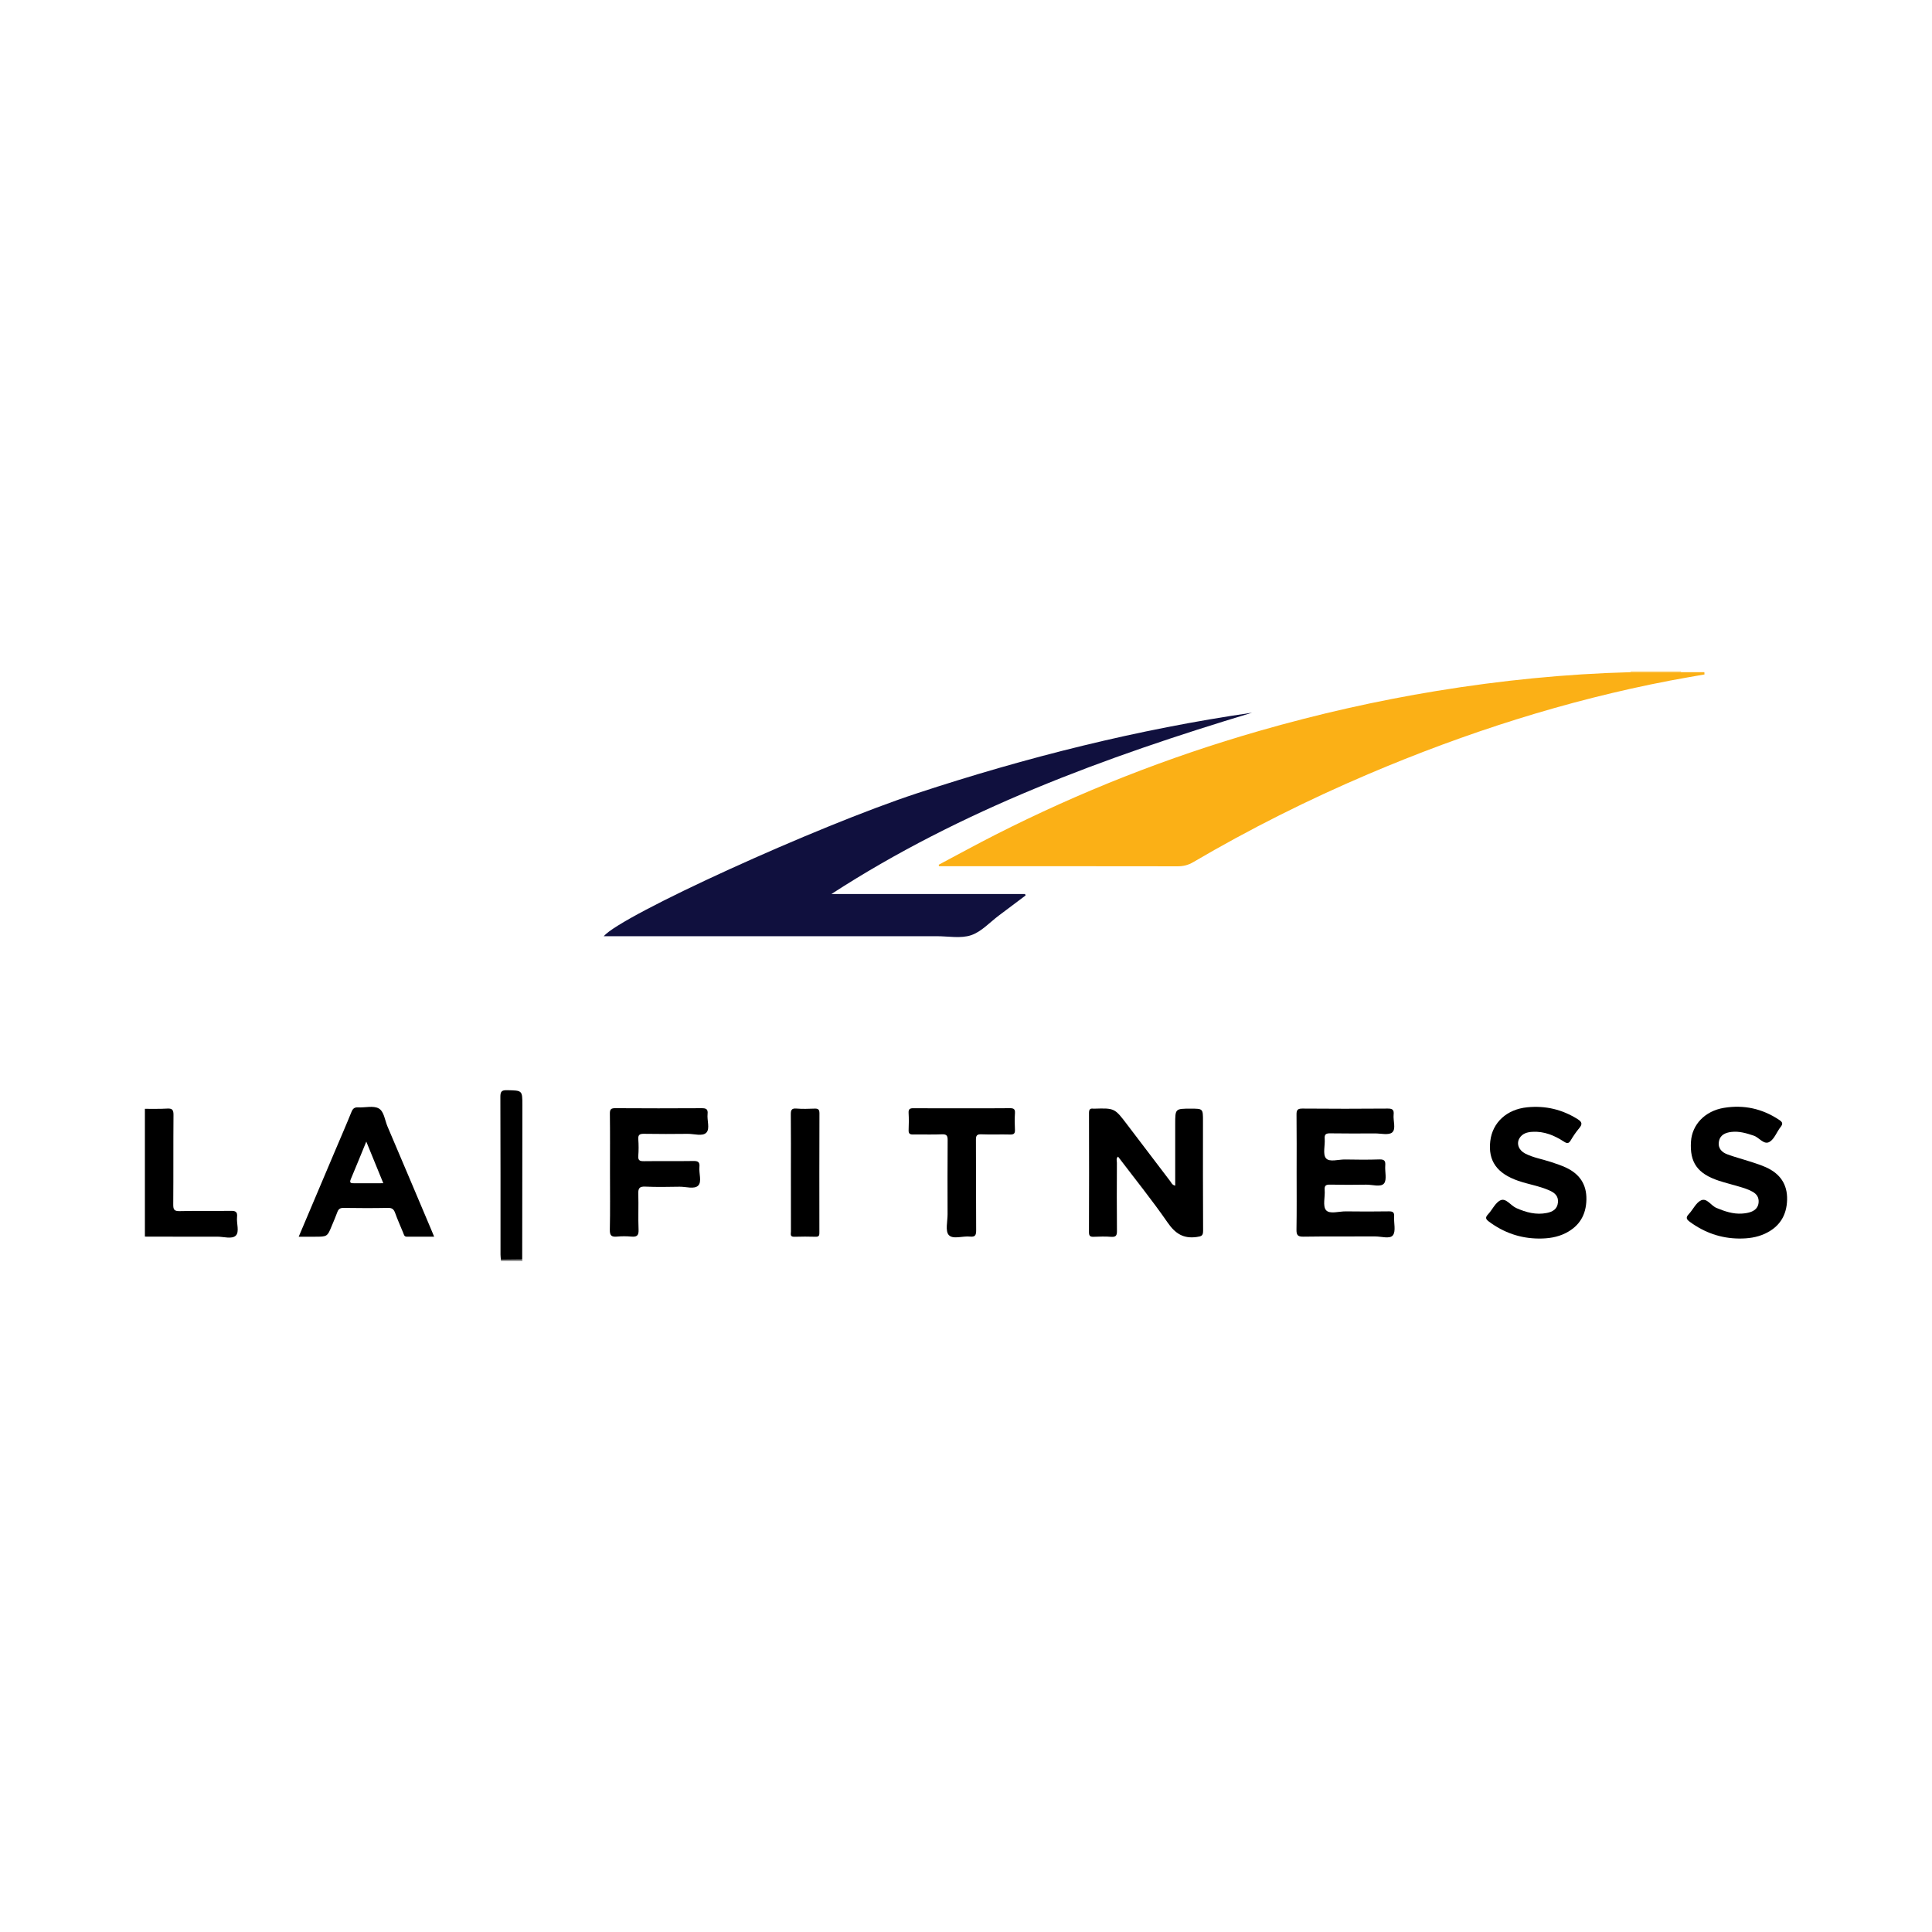 <?xml version="1.0" encoding="utf-8"?>
<!-- Generator: Adobe Illustrator 17.0.0, SVG Export Plug-In . SVG Version: 6.00 Build 0)  -->
<!DOCTYPE svg PUBLIC "-//W3C//DTD SVG 1.1//EN" "http://www.w3.org/Graphics/SVG/1.1/DTD/svg11.dtd">
<svg version="1.1" id="Layer_1" xmlns="http://www.w3.org/2000/svg" xmlns:xlink="http://www.w3.org/1999/xlink" x="0px" y="0px"
	 width="200px" height="200px" viewBox="0 0 200 200" enable-background="new 0 0 200 200" xml:space="preserve">

<g>
	<path d="M15,114.786c0.766-0.005,1.534,0.02,2.298-0.026c0.51-0.031,0.666,0.113,0.661,0.644c-0.026,3.09,0,6.18-0.025,9.27
		c-0.004,0.53,0.09,0.716,0.672,0.701c1.754-0.045,3.51,0.001,5.265-0.028c0.494-0.008,0.728,0.08,0.668,0.633
		c-0.071,0.656,0.267,1.527-0.125,1.924c-0.394,0.399-1.264,0.113-1.924,0.115c-2.497,0.009-4.993-0.003-7.49-0.006
		C15,123.604,15,119.195,15,114.786z"/>
	<path fill="#FDE7B8" d="M168.799,69.584c0.004-0.041,0.007-0.082,0.01-0.123c1.734,0,3.468,0,5.201,0
		c0.003,0.041,0.007,0.082,0.01,0.122c-0.19,0.241-0.468,0.253-0.736,0.258c-1.25,0.02-2.5,0.02-3.749,0
		C169.267,69.837,168.989,69.825,168.799,69.584z"/>
	<path fill="#868686" d="M54.058,130.369c0.008,0.057,0.017,0.113,0.025,0.17c-0.743,0-1.486,0-2.229,0
		c-0.001-0.049-0.001-0.097-0.002-0.146C52.584,130.03,53.319,130.053,54.058,130.369z"/>
	<path fill="#FBB016" d="M168.799,69.584c1.74,0,3.481,0,5.221,0c0.805,0,1.609,0,2.414,0c0.005,0.078,0.009,0.156,0.014,0.234
		c-1.189,0.212-2.382,0.41-3.568,0.637c-10.769,2.064-21.148,5.388-31.227,9.678c-6.239,2.655-12.29,5.687-18.137,9.12
		c-0.512,0.3-1.016,0.427-1.606,0.426c-7.972-0.014-15.945-0.009-23.917-0.009c-0.259,0-0.519,0-0.778,0
		c-0.015-0.05-0.029-0.1-0.044-0.149c1.955-1.037,3.895-2.103,5.868-3.105c8.769-4.454,17.881-8.042,27.336-10.757
		c6.037-1.733,12.151-3.121,18.353-4.134C155.377,70.438,162.063,69.762,168.799,69.584z"/>
	<path fill="#10103E" d="M129.619,73.776c-15.228,4.596-30.081,10.036-43.558,18.776c6.686,0,13.371,0,20.057,0
		c0.016,0.049,0.033,0.097,0.049,0.146c-0.919,0.691-1.836,1.384-2.757,2.071c-0.951,0.71-1.816,1.687-2.886,2.045
		c-1.071,0.358-2.349,0.102-3.537,0.102c-11.244,0.002-22.489,0.001-33.733,0.001c-0.242,0-0.483,0-0.756,0
		c1.829-2.16,22.009-11.363,32.433-14.795C106.265,78.39,117.8,75.494,129.619,73.776z"/>
	<path d="M121.657,122.735c0-2.14,0-4.256,0-6.373c0-1.594,0-1.594,1.609-1.594c1.266,0,1.266,0,1.266,1.265
		c0,3.787-0.012,7.575,0.013,11.362c0.004,0.528-0.158,0.585-0.648,0.656c-1.392,0.2-2.235-0.351-3.026-1.494
		c-1.616-2.334-3.405-4.549-5.132-6.825c-0.226,0.2-0.118,0.435-0.118,0.636c-0.009,2.352-0.019,4.703,0.005,7.055
		c0.005,0.475-0.105,0.651-0.603,0.613c-0.591-0.046-1.188-0.029-1.781-0.004c-0.364,0.015-0.514-0.064-0.512-0.478
		c0.016-4.109,0.013-8.218,0.003-12.327c-0.001-0.347,0.086-0.515,0.451-0.457c0.024,0.004,0.049,0.001,0.074,0
		c2.128-0.063,2.127-0.063,3.432,1.656c1.48,1.95,2.959,3.901,4.447,5.846C121.262,122.432,121.331,122.672,121.657,122.735z"/>
	<path d="M134.226,121.4c0-2.006,0.014-4.012-0.01-6.017c-0.006-0.477,0.109-0.628,0.612-0.624c2.947,0.025,5.894,0.025,8.84,0
		c0.503-0.004,0.649,0.152,0.6,0.626c-0.065,0.632,0.268,1.478-0.147,1.842c-0.355,0.312-1.178,0.102-1.794,0.104
		c-1.535,0.006-3.071,0.018-4.606-0.008c-0.441-0.008-0.626,0.082-0.589,0.563c0.053,0.686-0.216,1.587,0.127,2.009
		c0.359,0.442,1.294,0.121,1.976,0.134c1.188,0.023,2.378,0.033,3.565-0.006c0.507-0.016,0.639,0.156,0.601,0.629
		c-0.051,0.636,0.192,1.474-0.129,1.86c-0.34,0.409-1.206,0.113-1.842,0.124c-1.238,0.02-2.477,0.024-3.714-0.004
		c-0.433-0.01-0.626,0.069-0.586,0.557c0.058,0.711-0.222,1.647,0.136,2.08c0.372,0.451,1.342,0.122,2.049,0.132
		c1.485,0.022,2.972,0.019,4.457-0.002c0.409-0.006,0.579,0.096,0.549,0.534c-0.046,0.662,0.2,1.508-0.125,1.94
		c-0.309,0.412-1.203,0.119-1.838,0.123c-2.476,0.015-4.953-0.017-7.429,0.023c-0.617,0.01-0.726-0.192-0.717-0.75
		C134.245,125.313,134.226,123.356,134.226,121.4z"/>
	<path d="M159.287,128.214c-1.917-0.014-3.63-0.615-5.165-1.764c-0.337-0.253-0.38-0.422-0.082-0.741
		c0.455-0.486,0.77-1.242,1.316-1.467c0.552-0.228,1.039,0.562,1.61,0.816c1.019,0.453,2.054,0.729,3.164,0.506
		c0.583-0.117,1.079-0.382,1.147-1.078c0.068-0.697-0.358-1.024-0.918-1.268c-1.023-0.448-2.131-0.615-3.181-0.976
		c-2.215-0.763-3.148-2.069-2.904-4.122c0.23-1.932,1.719-3.287,3.829-3.494c1.887-0.186,3.625,0.225,5.232,1.241
		c0.439,0.278,0.491,0.51,0.154,0.91c-0.333,0.395-0.628,0.829-0.891,1.275c-0.207,0.35-0.384,0.334-0.697,0.13
		c-0.989-0.644-2.051-1.086-3.266-1.016c-0.538,0.031-1.04,0.168-1.338,0.659c-0.341,0.562-0.079,1.248,0.594,1.593
		c0.842,0.431,1.78,0.578,2.668,0.872c0.537,0.178,1.08,0.355,1.59,0.598c1.376,0.656,2.107,1.727,2.075,3.295
		c-0.032,1.584-0.725,2.738-2.132,3.458C161.212,128.09,160.263,128.222,159.287,128.214z"/>
	<path d="M180.034,128.213c-1.891-0.015-3.581-0.612-5.103-1.729c-0.354-0.26-0.444-0.446-0.109-0.799
		c0.442-0.465,0.74-1.176,1.268-1.423c0.608-0.284,1.029,0.548,1.598,0.782c0.857,0.353,1.712,0.65,2.65,0.585
		c0.317-0.022,0.646-0.068,0.939-0.182c0.433-0.168,0.741-0.469,0.775-0.988c0.033-0.51-0.193-0.842-0.618-1.086
		c-0.455-0.262-0.953-0.403-1.449-0.551c-0.685-0.205-1.382-0.373-2.061-0.597c-2.205-0.729-3.018-1.889-2.874-4.059
		c0.116-1.743,1.441-3.155,3.409-3.481c2.055-0.34,3.976,0.077,5.725,1.247c0.34,0.227,0.416,0.392,0.142,0.737
		c-0.399,0.502-0.633,1.228-1.135,1.532c-0.593,0.359-1.068-0.446-1.646-0.639c-0.761-0.254-1.512-0.481-2.314-0.384
		c-0.62,0.075-1.181,0.307-1.292,1.017c-0.112,0.715,0.334,1.115,0.936,1.328c0.79,0.28,1.602,0.495,2.399,0.754
		c0.515,0.168,1.034,0.335,1.527,0.555c1.448,0.647,2.241,1.744,2.199,3.368c-0.042,1.638-0.797,2.818-2.292,3.511
		C181.858,128.105,180.957,128.221,180.034,128.213z"/>
	<path d="M63.146,121.368c0-2.028,0.016-4.057-0.012-6.085c-0.006-0.469,0.133-0.567,0.579-0.564
		c2.968,0.02,5.937,0.019,8.905,0.002c0.455-0.003,0.688,0.072,0.631,0.598c-0.072,0.658,0.267,1.523-0.128,1.932
		c-0.397,0.412-1.264,0.117-1.924,0.125c-1.509,0.018-3.018,0.021-4.527-0.004c-0.44-0.007-0.628,0.09-0.593,0.569
		c0.041,0.566,0.044,1.14-0.001,1.705c-0.039,0.485,0.157,0.566,0.59,0.56c1.707-0.023,3.414,0.008,5.12-0.02
		c0.485-0.008,0.668,0.121,0.618,0.619c-0.066,0.658,0.27,1.525-0.127,1.926c-0.398,0.402-1.264,0.108-1.924,0.118
		c-1.187,0.018-2.377,0.044-3.561-0.011c-0.62-0.029-0.733,0.198-0.716,0.752c0.038,1.236-0.026,2.475,0.028,3.71
		c0.027,0.617-0.193,0.762-0.75,0.712c-0.491-0.044-0.992-0.045-1.483,0c-0.557,0.051-0.754-0.097-0.741-0.707
		C63.173,125.327,63.146,123.347,63.146,121.368z"/>
	<path d="M99.62,114.729c1.634,0,3.268,0.013,4.901-0.009c0.404-0.005,0.577,0.075,0.547,0.519
		c-0.039,0.567-0.031,1.139-0.002,1.707c0.02,0.39-0.108,0.51-0.501,0.499c-0.989-0.027-1.981,0.019-2.97-0.021
		c-0.47-0.019-0.569,0.127-0.566,0.577c0.02,3.119-0.001,6.238,0.023,9.357c0.004,0.509-0.107,0.711-0.643,0.653
		c-0.753-0.082-1.766,0.318-2.196-0.165c-0.374-0.42-0.119-1.41-0.121-2.149c-0.006-2.55-0.013-5.099,0.008-7.649
		c0.004-0.461-0.083-0.647-0.595-0.624c-0.988,0.044-1.98,0.001-2.97,0.019c-0.342,0.006-0.491-0.082-0.475-0.452
		c0.026-0.593,0.032-1.189-0.002-1.781c-0.024-0.41,0.141-0.49,0.511-0.487C96.253,114.738,97.937,114.729,99.62,114.729z"/>
	<path d="M81.873,121.322c0-1.979,0.012-3.958-0.009-5.936c-0.005-0.447,0.059-0.673,0.586-0.628
		c0.614,0.052,1.236,0.027,1.854,0.006c0.356-0.012,0.526,0.052,0.525,0.475c-0.016,4.106-0.01,8.212-0.007,12.318
		c0,0.268,0.005,0.482-0.371,0.472c-0.741-0.02-1.485-0.024-2.226,0.001c-0.477,0.016-0.347-0.309-0.348-0.549
		C81.871,125.428,81.873,123.375,81.873,121.322z"/>
	<path d="M54.058,130.369c-0.735,0.008-1.471,0.016-2.206,0.024c-0.014-0.171-0.039-0.343-0.039-0.514
		c-0.002-5.442,0.007-10.883-0.015-16.324c-0.002-0.549,0.12-0.711,0.688-0.699c1.588,0.035,1.59,0.006,1.589,1.561
		C54.07,119.734,54.064,125.051,54.058,130.369z"/>
	<path d="M44.642,127.295c-1.509-3.565-3.013-7.131-4.532-10.692c-0.277-0.651-0.352-1.566-0.918-1.867
		c-0.562-0.299-1.4-0.061-2.115-0.101c-0.386-0.021-0.553,0.124-0.695,0.475c-0.544,1.349-1.128,2.682-1.695,4.021
		c-1.239,2.926-2.478,5.852-3.765,8.893c0.632,0,1.15,0,1.668,0c1.295,0,1.295,0,1.774-1.171c0.187-0.456,0.389-0.907,0.555-1.371
		c0.115-0.32,0.283-0.445,0.643-0.44c1.534,0.023,3.069,0.029,4.602-0.002c0.427-0.009,0.603,0.144,0.739,0.521
		c0.25,0.696,0.553,1.372,0.835,2.056c0.073,0.176,0.098,0.403,0.361,0.404c0.921,0.003,1.841,0.001,2.844,0.001
		C44.809,127.698,44.727,127.496,44.642,127.295z M36.683,122.49c-0.31,0.002-0.552,0.009-0.366-0.429
		c0.525-1.24,1.028-2.489,1.601-3.884c0.612,1.497,1.167,2.855,1.762,4.311C38.605,122.488,37.644,122.483,36.683,122.49z"/>
</g>
</svg>
